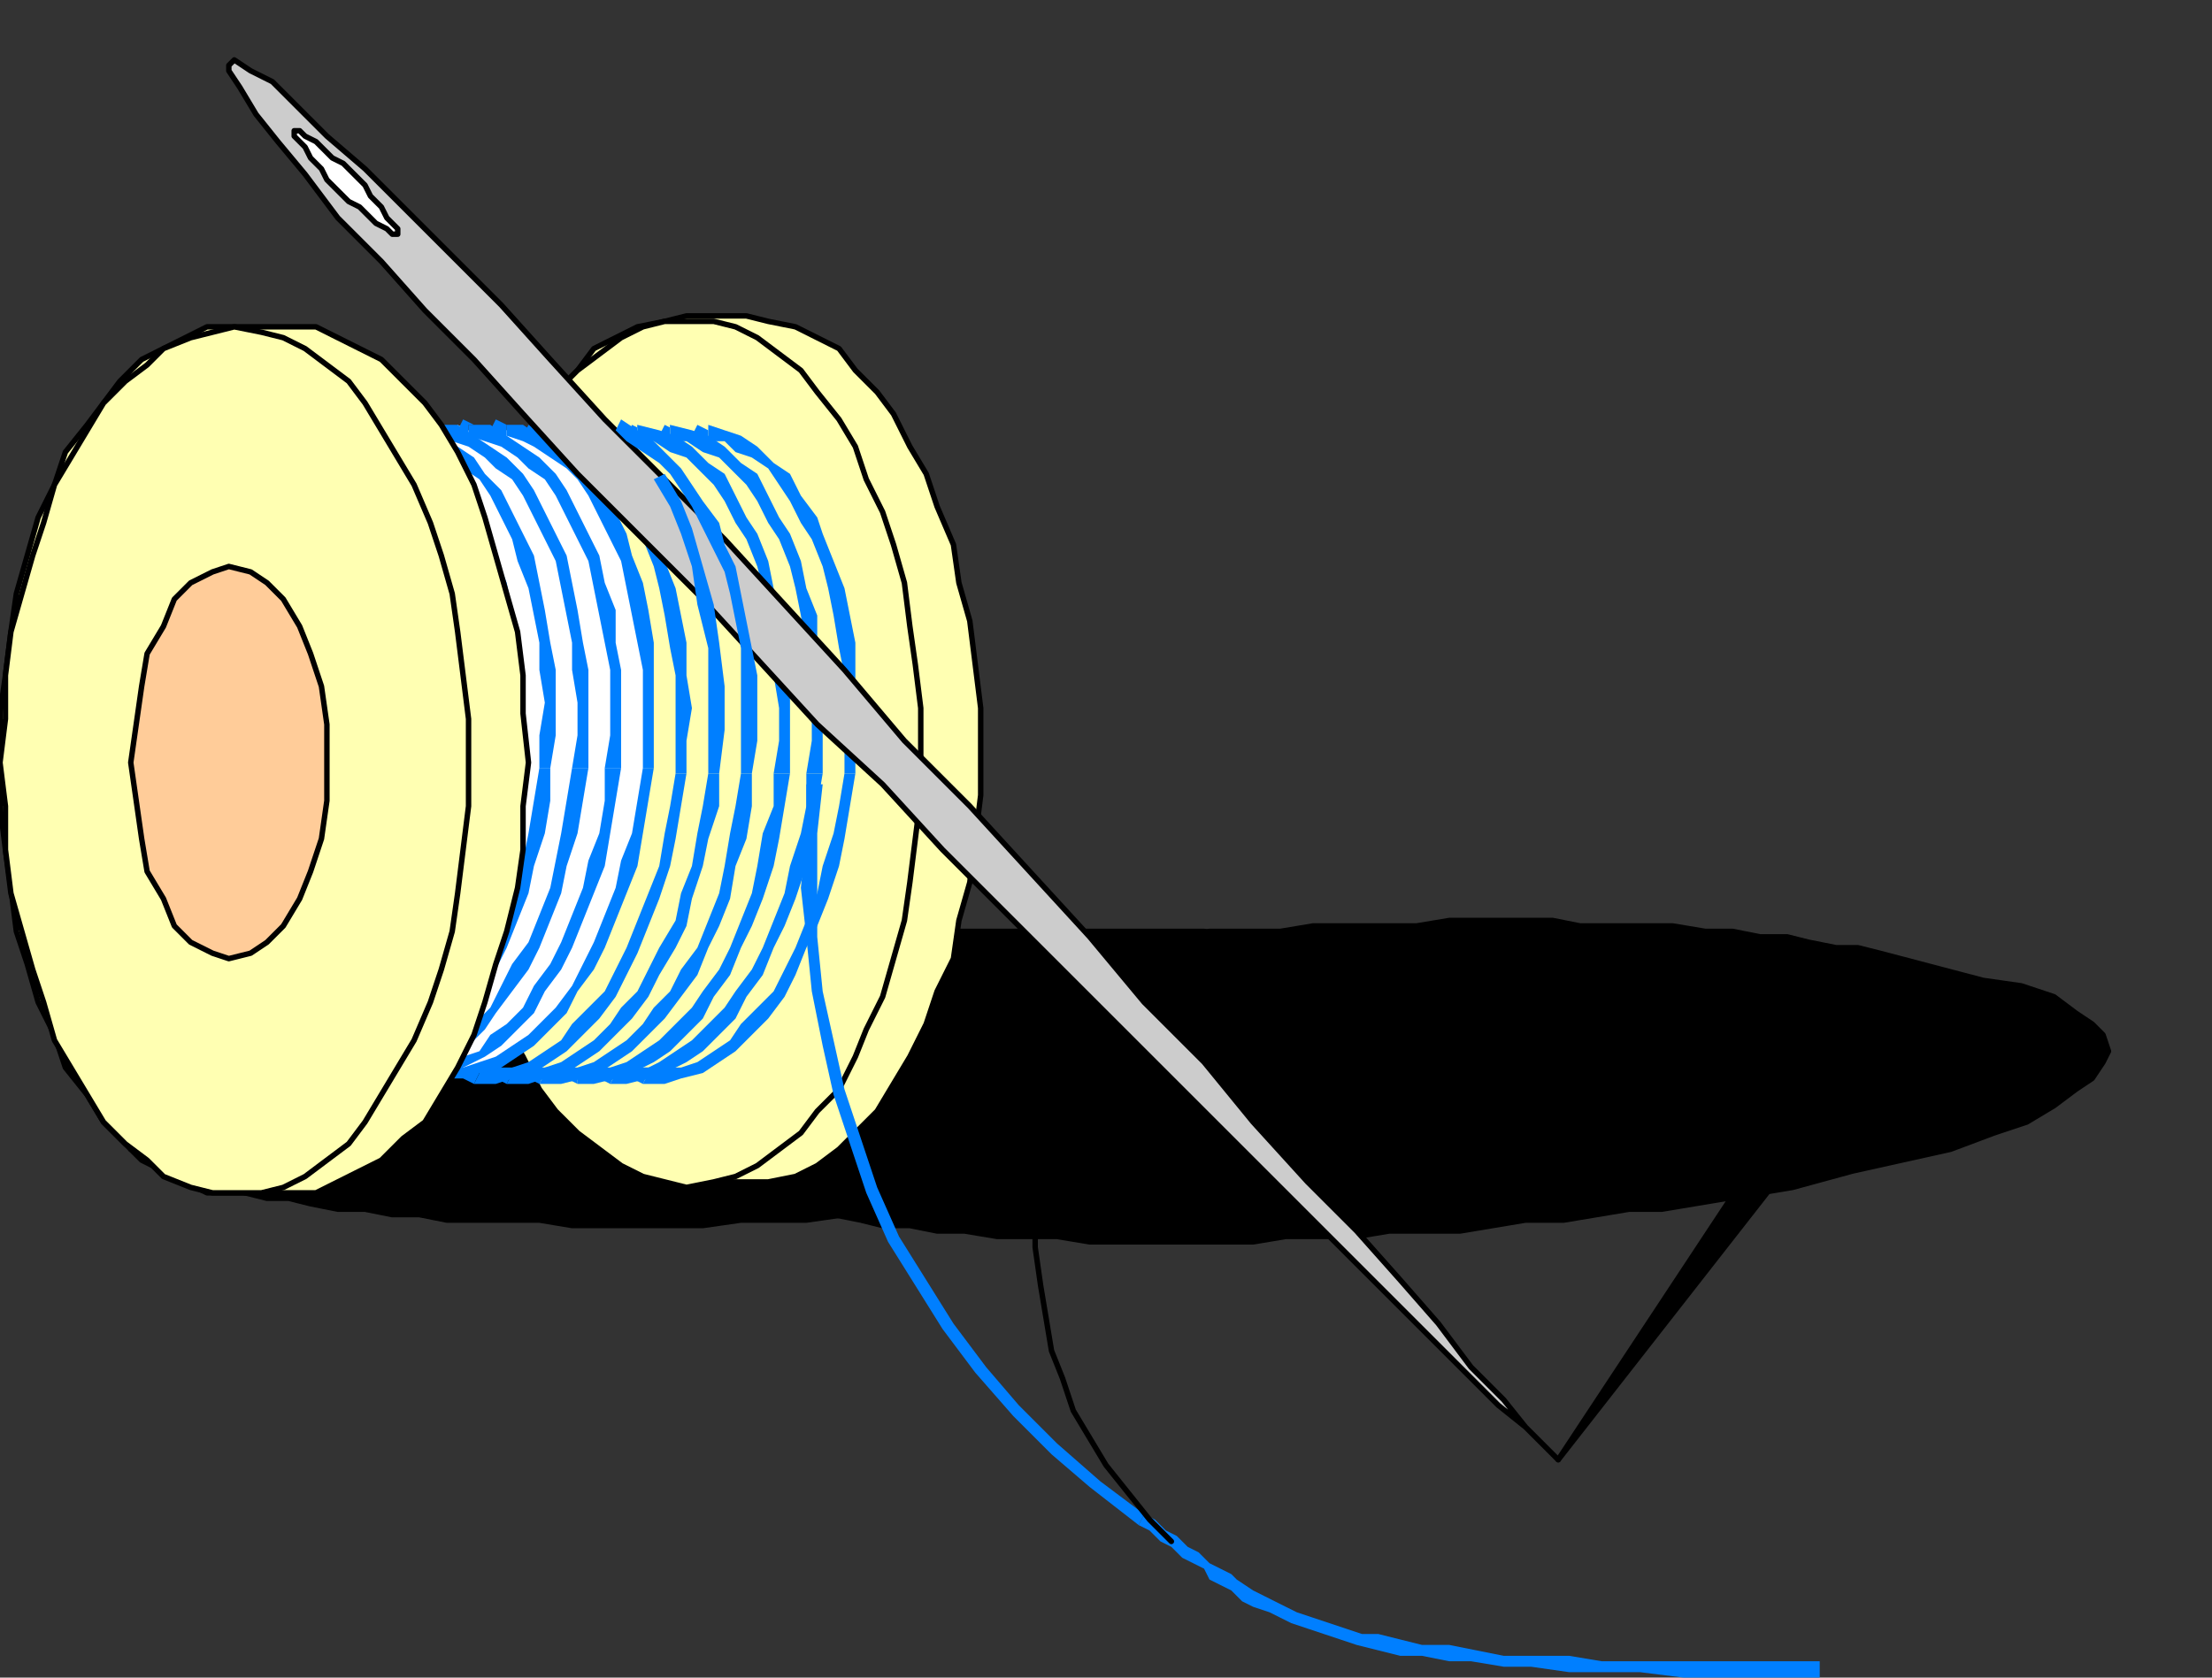 <?xml version="1.0" encoding="UTF-8" standalone="no"?>
<svg
   xmlns:dc="http://purl.org/dc/elements/1.1/"
   xmlns:cc="http://creativecommons.org/ns#"
   xmlns:rdf="http://www.w3.org/1999/02/22-rdf-syntax-ns#"
   xmlns:svg="http://www.w3.org/2000/svg"
   xmlns="http://www.w3.org/2000/svg"
   xmlns:sodipodi="http://sodipodi.sourceforge.net/DTD/sodipodi-0.dtd"
   xmlns:inkscape="http://www.inkscape.org/namespaces/inkscape"
   version="1.0"
   width="107.421mm"
   height="81.492mm"
   id="svg145"
   sodipodi:docname="SEW004.WMF">
  <rect width="100%" height="100%" fill="#333333" stroke="none"/>
  <sodipodi:namedview
     pagecolor="#ffffff"
     bordercolor="#666666"
     borderopacity="1"
     objecttolerance="10"
     gridtolerance="10"
     guidetolerance="10"
     inkscape:pageopacity="0"
     inkscape:pageshadow="2"
     inkscape:window-width="640"
     inkscape:window-height="480"
     id="namedview147" />
  <defs
     id="defs3">
    <pattern
       id="WMFhbasepattern"
       patternUnits="userSpaceOnUse"
       width="6"
       height="6"
       x="0"
       y="0" />
  </defs>
  <path
     style="fill:#000000;fill-rule:evenodd;fill-opacity:1;stroke:none;"
     d="  M 126,217   L 119,216   L 113,214   L 109,211   L 106,209   L 104,207   L 103,204   L 104,202   L 106,199   L 109,197   L 113,194   L 118,192   L 124,189   L 132,187   L 141,184   L 150,182   L 161,180   L 167,178   L 173,177   L 179,177   L 185,176   L 191,175   L 197,174   L 203,173   L 210,173   L 216,172   L 222,171   L 229,171   L 235,171   L 241,170   L 248,170   L 254,170   L 260,170   L 266,169   L 273,169   L 279,169   L 285,169   L 290,170   L 296,170   L 302,170   L 307,170   L 313,171   L 318,171   L 323,172   L 328,172   L 332,173   L 337,174   L 341,174   L 345,175   L 364,180   L 371,181   L 377,183   L 381,186   L 384,188   L 386,190   L 387,193   L 386,195   L 384,198   L 381,200   L 377,203   L 372,206   L 366,208   L 358,211   L 349,213   L 340,215   L 329,218   L 323,219   L 317,220   L 311,221   L 305,222   L 299,222   L 293,223   L 287,224   L 280,224   L 274,225   L 268,226   L 261,226   L 255,226   L 249,227   L 242,227   L 236,227   L 230,228   L 224,228   L 218,228   L 211,228   L 206,228   L 200,228   L 194,227   L 188,227   L 183,227   L 177,226   L 172,226   L 167,225   L 162,225   L 158,224   L 153,223   L 149,223   L 145,222   L 126,217  z "
     id="path5" />
  <path
     style="fill:none;stroke:#000000;stroke-width:1px;stroke-linecap:round;stroke-linejoin:round;stroke-miterlimit:4;stroke-dasharray:none;stroke-opacity:1;"
     d="  M 126,217   L 126,217   L 119,216   L 113,214   L 109,211   L 106,209   L 104,207   L 103,204   L 104,202   L 106,199   L 109,197   L 113,194   L 118,192   L 124,189   L 132,187   L 141,184   L 150,182   L 161,180   L 161,180   L 167,178   L 173,177   L 179,177   L 185,176   L 191,175   L 197,174   L 203,173   L 210,173   L 216,172   L 222,171   L 229,171   L 235,171   L 241,170   L 248,170   L 254,170   L 260,170   L 266,169   L 273,169   L 279,169   L 285,169   L 290,170   L 296,170   L 302,170   L 307,170   L 313,171   L 318,171   L 323,172   L 328,172   L 332,173   L 337,174   L 341,174   L 345,175   L 364,180   L 364,180   L 371,181   L 377,183   L 381,186   L 384,188   L 386,190   L 387,193   L 386,195   L 384,198   L 381,200   L 377,203   L 372,206   L 366,208   L 358,211   L 349,213   L 340,215   L 329,218   L 329,218   L 323,219   L 317,220   L 311,221   L 305,222   L 299,222   L 293,223   L 287,224   L 280,224   L 274,225   L 268,226   L 261,226   L 255,226   L 249,227   L 242,227   L 236,227   L 230,228   L 224,228   L 218,228   L 211,228   L 206,228   L 200,228   L 194,227   L 188,227   L 183,227   L 177,226   L 172,226   L 167,225   L 162,225   L 158,224   L 153,223   L 149,223   L 145,222   L 126,217  "
     id="path7" />
  <path
     style="fill:#000000;fill-rule:evenodd;fill-opacity:1;stroke:none;"
     d="  M 45,219   L 38,217   L 32,215   L 28,213   L 24,211   L 23,208   L 22,206   L 22,203   L 24,201   L 27,198   L 31,195   L 37,193   L 43,190   L 51,188   L 59,185   L 69,183   L 80,181   L 86,180   L 91,179   L 97,178   L 103,177   L 110,176   L 116,175   L 122,175   L 128,174   L 135,173   L 141,173   L 147,172   L 154,172   L 160,172   L 166,171   L 173,171   L 179,171   L 185,171   L 191,171   L 197,171   L 203,171   L 209,171   L 215,171   L 221,171   L 226,172   L 231,172   L 236,173   L 242,173   L 246,174   L 251,174   L 255,175   L 260,176   L 263,177   L 271,178   L 276,180   L 281,183   L 284,185   L 286,187   L 286,190   L 286,192   L 284,195   L 281,197   L 277,200   L 272,203   L 265,205   L 258,208   L 249,210   L 239,212   L 228,215   L 223,216   L 217,217   L 211,218   L 205,219   L 199,219   L 193,220   L 186,221   L 180,221   L 174,222   L 167,223   L 161,223   L 155,223   L 148,224   L 142,224   L 136,224   L 129,225   L 123,225   L 117,225   L 111,225   L 105,225   L 99,224   L 94,224   L 88,224   L 82,224   L 77,223   L 72,223   L 67,222   L 62,222   L 57,221   L 53,220   L 49,220   L 45,219  z "
     id="path9" />
  <path
     style="fill:none;stroke:#000000;stroke-width:1px;stroke-linecap:round;stroke-linejoin:round;stroke-miterlimit:4;stroke-dasharray:none;stroke-opacity:1;"
     d="  M 45,219   L 45,219   L 38,217   L 32,215   L 28,213   L 24,211   L 23,208   L 22,206   L 22,203   L 24,201   L 27,198   L 31,195   L 37,193   L 43,190   L 51,188   L 59,185   L 69,183   L 80,181   L 80,181   L 86,180   L 91,179   L 97,178   L 103,177   L 110,176   L 116,175   L 122,175   L 128,174   L 135,173   L 141,173   L 147,172   L 154,172   L 160,172   L 166,171   L 173,171   L 179,171   L 185,171   L 191,171   L 197,171   L 203,171   L 209,171   L 215,171   L 221,171   L 226,172   L 231,172   L 236,173   L 242,173   L 246,174   L 251,174   L 255,175   L 260,176   L 263,177   L 263,177   L 271,178   L 276,180   L 281,183   L 284,185   L 286,187   L 286,190   L 286,192   L 284,195   L 281,197   L 277,200   L 272,203   L 265,205   L 258,208   L 249,210   L 239,212   L 228,215   L 228,215   L 223,216   L 217,217   L 211,218   L 205,219   L 199,219   L 193,220   L 186,221   L 180,221   L 174,222   L 167,223   L 161,223   L 155,223   L 148,224   L 142,224   L 136,224   L 129,225   L 123,225   L 117,225   L 111,225   L 105,225   L 99,224   L 94,224   L 88,224   L 82,224   L 77,223   L 72,223   L 67,222   L 62,222   L 57,221   L 53,220   L 49,220   L 45,219  "
     id="path11" />
  <path
     style="fill:#ffffb2;fill-rule:evenodd;fill-opacity:1;stroke:none;"
     d="  M 126,217   L 122,217   L 117,216   L 113,214   L 109,211   L 106,208   L 102,204   L 99,199   L 96,194   L 93,188   L 90,182   L 88,176   L 86,169   L 85,162   L 84,154   L 83,146   L 83,138   L 83,130   L 84,122   L 85,114   L 86,107   L 88,100   L 90,93   L 93,87   L 96,82   L 99,76   L 102,72   L 106,68   L 109,64   L 113,62   L 117,60   L 122,59   L 126,58   L 137,58   L 141,59   L 146,60   L 150,62   L 154,64   L 157,68   L 161,72   L 164,76   L 167,82   L 170,87   L 172,93   L 175,100   L 176,107   L 178,114   L 179,122   L 180,130   L 180,138   L 180,146   L 179,154   L 178,162   L 176,169   L 175,176   L 172,182   L 170,188   L 167,194   L 164,199   L 161,204   L 157,208   L 154,211   L 150,214   L 146,216   L 141,217   L 137,217   L 126,217  z "
     id="path13" />
  <path
     style="fill:none;stroke:#000000;stroke-width:1px;stroke-linecap:round;stroke-linejoin:round;stroke-miterlimit:4;stroke-dasharray:none;stroke-opacity:1;"
     d="  M 126,217   L 126,217   L 122,217   L 117,216   L 113,214   L 109,211   L 106,208   L 102,204   L 99,199   L 96,194   L 93,188   L 90,182   L 88,176   L 86,169   L 85,162   L 84,154   L 83,146   L 83,138   L 83,138   L 83,130   L 84,122   L 85,114   L 86,107   L 88,100   L 90,93   L 93,87   L 96,82   L 99,76   L 102,72   L 106,68   L 109,64   L 113,62   L 117,60   L 122,59   L 126,58   L 137,58   L 137,58   L 141,59   L 146,60   L 150,62   L 154,64   L 157,68   L 161,72   L 164,76   L 167,82   L 170,87   L 172,93   L 175,100   L 176,107   L 178,114   L 179,122   L 180,130   L 180,138   L 180,138   L 180,146   L 179,154   L 178,162   L 176,169   L 175,176   L 172,182   L 170,188   L 167,194   L 164,199   L 161,204   L 157,208   L 154,211   L 150,214   L 146,216   L 141,217   L 137,217   L 126,217  "
     id="path15" />
  <path
     style="fill:#ffffb2;fill-rule:evenodd;fill-opacity:1;stroke:none;"
     d="  M 126,218   L 122,217   L 118,216   L 114,214   L 110,211   L 106,208   L 102,204   L 99,200   L 96,194   L 93,189   L 91,183   L 89,176   L 87,169   L 85,162   L 84,154   L 84,146   L 84,138   L 84,130   L 84,122   L 85,115   L 87,107   L 89,100   L 91,94   L 93,88   L 96,82   L 99,77   L 102,72   L 106,68   L 110,65   L 114,62   L 118,60   L 122,59   L 126,59   L 131,59   L 135,60   L 139,62   L 143,65   L 147,68   L 150,72   L 154,77   L 157,82   L 159,88   L 162,94   L 164,100   L 166,107   L 167,115   L 168,122   L 169,130   L 169,138   L 169,146   L 168,154   L 167,162   L 166,169   L 164,176   L 162,183   L 159,189   L 157,194   L 154,200   L 150,204   L 147,208   L 143,211   L 139,214   L 135,216   L 131,217   L 126,218  z "
     id="path17" />
  <path
     style="fill:none;stroke:#000000;stroke-width:1px;stroke-linecap:round;stroke-linejoin:round;stroke-miterlimit:4;stroke-dasharray:none;stroke-opacity:1;"
     d="  M 126,218   L 126,218   L 122,217   L 118,216   L 114,214   L 110,211   L 106,208   L 102,204   L 99,200   L 96,194   L 93,189   L 91,183   L 89,176   L 87,169   L 85,162   L 84,154   L 84,146   L 84,138   L 84,138   L 84,130   L 84,122   L 85,115   L 87,107   L 89,100   L 91,94   L 93,88   L 96,82   L 99,77   L 102,72   L 106,68   L 110,65   L 114,62   L 118,60   L 122,59   L 126,59   L 126,59   L 131,59   L 135,60   L 139,62   L 143,65   L 147,68   L 150,72   L 154,77   L 157,82   L 159,88   L 162,94   L 164,100   L 166,107   L 167,115   L 168,122   L 169,130   L 169,138   L 169,138   L 169,146   L 168,154   L 167,162   L 166,169   L 164,176   L 162,183   L 159,189   L 157,194   L 154,200   L 150,204   L 147,208   L 143,211   L 139,214   L 135,216   L 131,217   L 126,218  "
     id="path19" />
  <path
     style="fill:#007fff;fill-rule:nonzero;fill-opacity:1;stroke:none;"
     d="  M 130,78   L 130,79   L 128,78   L 127,80   L 129,81   L 130,81   L 129,81   L 129,81   L 130,81  z "
     id="path21" />
  <path
     style="fill:#007fff;fill-rule:nonzero;fill-opacity:1;stroke:none;"
     d="  M 157,142   L 157,142   L 157,136   L 157,130   L 157,124   L 157,118   L 156,113   L 155,108   L 153,103   L 151,98   L 150,95   L 147,91   L 145,87   L 142,85   L 139,82   L 136,80   L 133,79   L 130,78   L 130,81   L 133,81   L 135,83   L 138,84   L 141,86   L 143,89   L 145,92   L 147,96   L 149,99   L 151,104   L 152,108   L 153,113   L 154,119   L 155,124   L 155,130   L 155,136   L 155,142   L 155,142  z "
     id="path23" />
  <path
     style="fill:#007fff;fill-rule:nonzero;fill-opacity:1;stroke:none;"
     d="  M 118,199   L 118,199   L 122,199   L 125,198   L 129,197   L 132,195   L 135,193   L 138,190   L 141,187   L 144,183   L 146,179   L 148,174   L 150,170   L 152,165   L 154,159   L 155,154   L 156,148   L 157,142   L 155,142   L 154,148   L 153,153   L 151,159   L 150,164   L 148,169   L 146,174   L 144,178   L 142,182   L 139,185   L 136,188   L 134,191   L 131,193   L 128,195   L 125,196   L 122,196   L 118,196   L 119,197   L 118,199   L 118,199   L 118,199  z "
     id="path25" />
  <path
     style="fill:#007fff;fill-rule:nonzero;fill-opacity:1;stroke:none;"
     d="  M 116,197   L 116,198   L 118,199   L 119,197   L 117,196   L 116,197  z "
     id="path27" />
  <path
     style="fill:#007fff;fill-rule:nonzero;fill-opacity:1;stroke:none;"
     d="  M 123,78   L 124,79   L 122,78   L 121,80   L 123,81   L 123,81   L 123,81   L 123,81   L 123,81  z "
     id="path29" />
  <path
     style="fill:#007fff;fill-rule:nonzero;fill-opacity:1;stroke:none;"
     d="  M 151,142   L 151,142   L 151,136   L 151,130   L 151,124   L 150,118   L 150,113   L 148,108   L 147,103   L 145,98   L 143,95   L 141,91   L 139,87   L 136,85   L 133,82   L 130,80   L 127,79   L 123,78   L 123,81   L 126,81   L 129,83   L 132,84   L 134,86   L 137,89   L 139,92   L 141,96   L 143,99   L 145,104   L 146,108   L 147,113   L 148,119   L 149,124   L 149,130   L 149,136   L 148,142   L 148,142  z "
     id="path31" />
  <path
     style="fill:#007fff;fill-rule:nonzero;fill-opacity:1;stroke:none;"
     d="  M 112,199   L 112,199   L 115,199   L 119,198   L 122,197   L 126,195   L 129,193   L 132,190   L 135,187   L 137,183   L 140,179   L 142,174   L 144,170   L 146,165   L 148,159   L 149,154   L 150,148   L 151,142   L 148,142   L 148,148   L 147,153   L 145,159   L 144,164   L 142,169   L 140,174   L 138,178   L 135,182   L 133,185   L 130,188   L 127,191   L 124,193   L 121,195   L 119,196   L 115,196   L 112,196   L 113,197   L 112,199   L 112,199   L 112,199  z "
     id="path33" />
  <path
     style="fill:#007fff;fill-rule:nonzero;fill-opacity:1;stroke:none;"
     d="  M 110,197   L 110,198   L 112,199   L 113,197   L 111,196   L 110,197  z "
     id="path35" />
  <path
     style="fill:#007fff;fill-rule:nonzero;fill-opacity:1;stroke:none;"
     d="  M 117,78   L 118,79   L 116,78   L 115,80   L 117,81   L 117,81   L 117,81   L 117,81   L 117,81  z "
     id="path37" />
  <path
     style="fill:#007fff;fill-rule:nonzero;fill-opacity:1;stroke:none;"
     d="  M 145,142   L 145,142   L 145,136   L 145,130   L 145,124   L 144,118   L 143,113   L 142,108   L 141,103   L 139,98   L 137,95   L 135,91   L 133,87   L 130,85   L 127,82   L 124,80   L 121,79   L 117,78   L 117,81   L 120,81   L 123,83   L 126,84   L 128,86   L 131,89   L 133,92   L 135,96   L 137,99   L 139,104   L 140,108   L 141,113   L 142,119   L 142,124   L 143,130   L 143,136   L 142,142   L 142,142  z "
     id="path39" />
  <path
     style="fill:#007fff;fill-rule:nonzero;fill-opacity:1;stroke:none;"
     d="  M 106,199   L 106,199   L 109,199   L 113,198   L 116,197   L 120,195   L 123,193   L 126,190   L 129,187   L 131,183   L 134,179   L 136,174   L 138,170   L 140,165   L 142,159   L 143,154   L 144,148   L 145,142   L 142,142   L 142,148   L 140,153   L 139,159   L 138,164   L 136,169   L 134,174   L 132,178   L 129,182   L 127,185   L 124,188   L 121,191   L 118,193   L 115,195   L 112,196   L 109,196   L 106,196   L 106,197   L 106,199   L 106,199   L 106,199  z "
     id="path41" />
  <path
     style="fill:#007fff;fill-rule:nonzero;fill-opacity:1;stroke:none;"
     d="  M 104,197   L 104,198   L 106,199   L 106,197   L 104,196   L 104,197  z "
     id="path43" />
  <path
     style="fill:#007fff;fill-rule:nonzero;fill-opacity:1;stroke:none;"
     d="  M 99,78   L 99,79   L 97,78   L 96,80   L 98,81   L 99,81   L 98,81   L 98,81   L 99,81  z "
     id="path45" />
  <path
     style="fill:#007fff;fill-rule:nonzero;fill-opacity:1;stroke:none;"
     d="  M 126,142   L 126,142   L 126,136   L 127,130   L 126,124   L 126,118   L 125,113   L 124,108   L 122,103   L 121,98   L 119,95   L 116,91   L 114,87   L 111,85   L 109,82   L 105,80   L 102,79   L 99,78   L 99,81   L 102,81   L 104,83   L 107,84   L 110,86   L 112,89   L 115,92   L 117,96   L 118,99   L 120,104   L 121,108   L 122,113   L 123,119   L 124,124   L 124,130   L 124,136   L 124,142   L 124,142  z "
     id="path47" />
  <path
     style="fill:#007fff;fill-rule:nonzero;fill-opacity:1;stroke:none;"
     d="  M 87,199   L 88,199   L 91,199   L 94,198   L 98,197   L 101,195   L 104,193   L 107,190   L 110,187   L 113,183   L 115,179   L 117,175   L 119,170   L 121,165   L 123,159   L 124,154   L 125,148   L 126,142   L 124,142   L 123,148   L 122,153   L 121,159   L 119,164   L 117,169   L 115,174   L 113,178   L 111,182   L 108,185   L 105,188   L 103,191   L 100,193   L 97,195   L 94,196   L 91,196   L 88,196   L 88,197   L 87,199   L 87,199   L 88,199  z "
     id="path49" />
  <path
     style="fill:#007fff;fill-rule:nonzero;fill-opacity:1;stroke:none;"
     d="  M 86,197   L 85,198   L 87,199   L 88,197   L 86,196   L 86,197  z "
     id="path51" />
  <path
     style="fill:#ffffff;fill-rule:evenodd;fill-opacity:1;stroke:none;"
     d="  M 91,78   L 93,79   L 96,80   L 99,81   L 102,83   L 104,85   L 107,88   L 109,91   L 112,94   L 113,98   L 115,103   L 116,107   L 118,113   L 118,118   L 119,123   L 119,129   L 119,135   L 119,141   L 118,147   L 117,153   L 116,158   L 114,164   L 112,169   L 110,173   L 108,178   L 106,182   L 103,185   L 100,188   L 97,191   L 94,193   L 91,195   L 88,196   L 85,197   L 81,197   L 79,196   L 91,78  z "
     id="path53" />
  <path
     style="fill:#007fff;fill-rule:nonzero;fill-opacity:1;stroke:none;"
     d="  M 93,78   L 93,78   L 91,77   L 90,79   L 92,80   L 93,80   L 92,80   L 92,80   L 93,80  z "
     id="path55" />
  <path
     style="fill:#007fff;fill-rule:nonzero;fill-opacity:1;stroke:none;"
     d="  M 120,141   L 120,141   L 120,135   L 120,129   L 120,123   L 120,118   L 119,112   L 118,107   L 116,102   L 115,98   L 113,94   L 110,90   L 108,87   L 105,84   L 103,82   L 99,80   L 96,78   L 93,78   L 93,80   L 96,81   L 98,82   L 101,84   L 104,86   L 106,88   L 108,91   L 110,95   L 112,99   L 114,103   L 115,108   L 116,113   L 117,118   L 118,123   L 118,129   L 118,135   L 118,141   L 118,141  z "
     id="path57" />
  <path
     style="fill:#007fff;fill-rule:nonzero;fill-opacity:1;stroke:none;"
     d="  M 81,198   L 81,198   L 85,198   L 88,197   L 92,196   L 95,194   L 98,192   L 101,189   L 104,186   L 106,182   L 109,178   L 111,174   L 113,169   L 115,164   L 117,159   L 118,153   L 119,147   L 120,141   L 118,141   L 117,147   L 116,153   L 114,158   L 113,163   L 111,168   L 109,173   L 107,177   L 105,181   L 102,185   L 99,188   L 97,190   L 94,192   L 91,194   L 88,195   L 85,196   L 81,196   L 82,196   L 81,198   L 81,198   L 81,198  z "
     id="path59" />
  <path
     style="fill:#007fff;fill-rule:nonzero;fill-opacity:1;stroke:none;"
     d="  M 79,196   L 79,197   L 81,198   L 82,196   L 80,195   L 79,196  z "
     id="path61" />
  <path
     style="fill:#ffffff;fill-rule:evenodd;fill-opacity:1;stroke:none;"
     d="  M 84,78   L 86,79   L 90,80   L 93,81   L 96,83   L 98,85   L 101,88   L 103,91   L 105,94   L 107,98   L 109,103   L 110,107   L 111,113   L 112,118   L 113,123   L 113,129   L 113,135   L 113,141   L 112,147   L 111,153   L 109,158   L 108,164   L 106,169   L 104,173   L 102,178   L 99,182   L 97,185   L 94,188   L 91,191   L 88,194   L 85,195   L 82,196   L 79,197   L 75,197   L 73,196   L 84,78  z "
     id="path63" />
  <path
     style="fill:#007fff;fill-rule:nonzero;fill-opacity:1;stroke:none;"
     d="  M 86,78   L 87,78   L 85,77   L 84,79   L 86,80   L 86,80   L 86,80   L 86,80   L 86,80  z "
     id="path65" />
  <path
     style="fill:#007fff;fill-rule:nonzero;fill-opacity:1;stroke:none;"
     d="  M 114,141   L 114,141   L 114,135   L 114,129   L 114,123   L 113,118   L 113,112   L 111,107   L 110,102   L 108,98   L 106,94   L 104,90   L 102,87   L 99,84   L 96,82   L 93,80   L 90,78   L 86,78   L 86,80   L 89,81   L 92,82   L 95,84   L 97,86   L 100,88   L 102,91   L 104,95   L 106,99   L 108,103   L 109,108   L 110,113   L 111,118   L 112,123   L 112,129   L 112,135   L 111,141   L 111,141  z "
     id="path67" />
  <path
     style="fill:#007fff;fill-rule:nonzero;fill-opacity:1;stroke:none;"
     d="  M 75,198   L 75,198   L 79,198   L 82,198   L 85,196   L 89,194   L 92,192   L 95,189   L 98,186   L 100,182   L 103,178   L 105,174   L 107,169   L 109,164   L 111,159   L 112,153   L 113,147   L 114,141   L 111,141   L 111,147   L 110,153   L 108,158   L 107,163   L 105,168   L 103,173   L 101,177   L 98,181   L 96,185   L 93,188   L 90,190   L 88,193   L 85,194   L 82,195   L 79,196   L 75,196   L 76,196   L 75,198   L 75,198   L 75,198  z "
     id="path69" />
  <path
     style="fill:#007fff;fill-rule:nonzero;fill-opacity:1;stroke:none;"
     d="  M 73,196   L 73,197   L 75,198   L 76,196   L 74,195   L 73,196  z "
     id="path71" />
  <path
     style="fill:#ffffff;fill-rule:evenodd;fill-opacity:1;stroke:none;"
     d="  M 78,78   L 80,79   L 83,80   L 86,81   L 89,83   L 92,85   L 95,88   L 97,91   L 99,94   L 101,98   L 103,103   L 104,107   L 105,113   L 106,118   L 107,123   L 107,129   L 107,135   L 106,141   L 106,147   L 105,153   L 103,158   L 102,164   L 100,169   L 98,173   L 96,178   L 93,182   L 91,185   L 88,188   L 85,191   L 82,194   L 79,195   L 76,196   L 72,197   L 69,197   L 67,196   L 78,78  z "
     id="path73" />
  <path
     style="fill:#007fff;fill-rule:nonzero;fill-opacity:1;stroke:none;"
     d="  M 80,78   L 81,78   L 79,77   L 78,79   L 80,80   L 80,80   L 80,80   L 80,80   L 80,80  z "
     id="path75" />
  <path
     style="fill:#007fff;fill-rule:nonzero;fill-opacity:1;stroke:none;"
     d="  M 108,141   L 108,141   L 108,135   L 108,129   L 108,123   L 107,118   L 106,112   L 105,107   L 104,102   L 102,98   L 100,94   L 98,90   L 96,87   L 93,84   L 90,82   L 87,80   L 84,78   L 80,78   L 80,80   L 83,81   L 86,82   L 89,84   L 91,86   L 94,88   L 96,91   L 98,95   L 100,99   L 102,103   L 103,108   L 104,113   L 105,118   L 105,123   L 106,129   L 106,135   L 105,141   L 105,141  z "
     id="path77" />
  <path
     style="fill:#007fff;fill-rule:nonzero;fill-opacity:1;stroke:none;"
     d="  M 69,198   L 69,198   L 72,198   L 76,198   L 79,196   L 82,194   L 86,192   L 89,189   L 91,186   L 94,182   L 97,178   L 99,174   L 101,169   L 103,164   L 104,159   L 106,153   L 107,147   L 108,141   L 105,141   L 104,147   L 103,153   L 102,158   L 101,163   L 99,168   L 97,173   L 94,177   L 92,181   L 90,185   L 87,188   L 84,190   L 81,193   L 78,194   L 75,195   L 72,196   L 69,196   L 70,196   L 69,198   L 69,198   L 69,198  z "
     id="path79" />
  <path
     style="fill:#007fff;fill-rule:nonzero;fill-opacity:1;stroke:none;"
     d="  M 67,196   L 67,197   L 69,198   L 70,196   L 68,195   L 67,196  z "
     id="path81" />
  <path
     style="fill:#ffffff;fill-rule:evenodd;fill-opacity:1;stroke:none;"
     d="  M 72,78   L 74,79   L 77,80   L 80,81   L 83,83   L 86,85   L 88,88   L 91,91   L 93,94   L 95,98   L 97,103   L 98,107   L 99,113   L 100,118   L 100,123   L 101,129   L 101,135   L 100,141   L 100,147   L 98,153   L 97,158   L 96,164   L 94,169   L 92,173   L 89,178   L 87,182   L 84,185   L 82,188   L 79,191   L 76,194   L 73,195   L 69,196   L 66,197   L 63,197   L 61,196   L 72,78  z "
     id="path83" />
  <path
     style="fill:#007fff;fill-rule:nonzero;fill-opacity:1;stroke:none;"
     d="  M 74,78   L 74,78   L 73,77   L 72,79   L 73,80   L 74,80   L 73,80   L 74,80   L 74,80  z "
     id="path85" />
  <path
     style="fill:#007fff;fill-rule:nonzero;fill-opacity:1;stroke:none;"
     d="  M 101,141   L 101,141   L 102,135   L 102,129   L 102,123   L 101,118   L 100,112   L 99,107   L 98,102   L 96,98   L 94,94   L 92,90   L 89,87   L 87,84   L 84,82   L 81,80   L 77,78   L 74,78   L 74,80   L 77,81   L 80,82   L 82,84   L 85,86   L 88,88   L 90,91   L 92,95   L 94,99   L 95,103   L 97,108   L 98,113   L 99,118   L 99,123   L 100,129   L 99,135   L 99,141   L 99,141  z "
     id="path87" />
  <path
     style="fill:#007fff;fill-rule:nonzero;fill-opacity:1;stroke:none;"
     d="  M 63,198   L 63,198   L 66,198   L 70,198   L 73,196   L 76,194   L 79,192   L 82,189   L 85,186   L 88,182   L 91,178   L 93,174   L 95,169   L 97,164   L 98,159   L 100,153   L 101,147   L 101,141   L 99,141   L 98,147   L 97,153   L 96,158   L 94,163   L 93,168   L 91,173   L 88,177   L 86,181   L 83,185   L 81,188   L 78,190   L 75,193   L 72,194   L 69,195   L 66,196   L 63,196   L 63,196   L 63,198   L 63,198   L 63,198  z "
     id="path89" />
  <path
     style="fill:#007fff;fill-rule:nonzero;fill-opacity:1;stroke:none;"
     d="  M 61,196   L 60,197   L 63,198   L 63,196   L 61,195   L 61,196  z "
     id="path91" />
  <path
     style="fill:#ffffff;fill-rule:evenodd;fill-opacity:1;stroke:none;"
     d="  M 66,78   L 68,79   L 71,80   L 74,81   L 77,83   L 80,85   L 82,88   L 85,91   L 87,94   L 89,98   L 90,103   L 92,107   L 93,113   L 94,118   L 94,123   L 94,129   L 94,135   L 94,141   L 93,147   L 92,153   L 91,158   L 89,164   L 88,169   L 85,173   L 83,178   L 81,182   L 78,185   L 75,188   L 73,191   L 70,194   L 66,195   L 63,196   L 60,197   L 57,197   L 55,196   L 66,78  z "
     id="path93" />
  <path
     style="fill:#007fff;fill-rule:nonzero;fill-opacity:1;stroke:none;"
     d="  M 68,78   L 68,78   L 66,77   L 65,79   L 67,80   L 68,80   L 67,80   L 68,80   L 68,80  z "
     id="path95" />
  <path
     style="fill:#007fff;fill-rule:nonzero;fill-opacity:1;stroke:none;"
     d="  M 95,141   L 95,141   L 96,135   L 96,129   L 95,123   L 95,118   L 94,112   L 93,107   L 91,102   L 90,98   L 88,94   L 86,90   L 83,87   L 81,84   L 78,82   L 75,80   L 71,78   L 68,78   L 68,80   L 71,81   L 74,82   L 76,84   L 79,86   L 81,88   L 84,91   L 86,95   L 88,99   L 89,103   L 91,108   L 92,113   L 92,118   L 93,123   L 93,129   L 93,135   L 93,141   L 93,141  z "
     id="path97" />
  <path
     style="fill:#007fff;fill-rule:nonzero;fill-opacity:1;stroke:none;"
     d="  M 56,198   L 57,198   L 60,198   L 63,198   L 67,196   L 70,194   L 73,192   L 76,189   L 79,186   L 82,182   L 84,178   L 87,174   L 89,169   L 90,164   L 92,159   L 93,153   L 94,147   L 95,141   L 93,141   L 92,147   L 91,153   L 90,158   L 88,163   L 86,168   L 84,173   L 82,177   L 80,181   L 77,185   L 75,188   L 72,190   L 69,193   L 66,194   L 63,195   L 60,196   L 57,196   L 57,196   L 56,198   L 56,198   L 57,198  z "
     id="path99" />
  <path
     style="fill:#007fff;fill-rule:nonzero;fill-opacity:1;stroke:none;"
     d="  M 55,196   L 54,197   L 56,198   L 57,196   L 55,195   L 55,196  z "
     id="path101" />
  <path
     style="fill:#ffffb2;fill-rule:evenodd;fill-opacity:1;stroke:none;"
     d="  M 43,219   L 38,219   L 34,217   L 30,215   L 26,213   L 22,209   L 19,206   L 16,201   L 12,196   L 10,190   L 7,184   L 5,177   L 3,171   L 2,163   L 1,156   L 0,148   L 0,140   L 0,131   L 1,124   L 2,116   L 3,109   L 5,102   L 7,95   L 10,89   L 12,83   L 16,78   L 19,74   L 22,70   L 26,66   L 30,64   L 34,62   L 38,60   L 43,60   L 54,60   L 58,60   L 62,62   L 66,64   L 70,66   L 74,70   L 78,74   L 81,78   L 84,83   L 87,89   L 89,95   L 91,102   L 93,109   L 95,116   L 96,124   L 96,131   L 97,140   L 96,148   L 96,156   L 95,163   L 93,171   L 91,177   L 89,184   L 87,190   L 84,196   L 81,201   L 78,206   L 74,209   L 70,213   L 66,215   L 62,217   L 58,219   L 54,219   L 43,219  z "
     id="path103" />
  <path
     style="fill:none;stroke:#000000;stroke-width:1px;stroke-linecap:round;stroke-linejoin:round;stroke-miterlimit:4;stroke-dasharray:none;stroke-opacity:1;"
     d="  M 43,219   L 43,219   L 38,219   L 34,217   L 30,215   L 26,213   L 22,209   L 19,206   L 16,201   L 12,196   L 10,190   L 7,184   L 5,177   L 3,171   L 2,163   L 1,156   L 0,148   L 0,140   L 0,140   L 0,131   L 1,124   L 2,116   L 3,109   L 5,102   L 7,95   L 10,89   L 12,83   L 16,78   L 19,74   L 22,70   L 26,66   L 30,64   L 34,62   L 38,60   L 43,60   L 54,60   L 54,60   L 58,60   L 62,62   L 66,64   L 70,66   L 74,70   L 78,74   L 81,78   L 84,83   L 87,89   L 89,95   L 91,102   L 93,109   L 95,116   L 96,124   L 96,131   L 97,140   L 97,140   L 96,148   L 96,156   L 95,163   L 93,171   L 91,177   L 89,184   L 87,190   L 84,196   L 81,201   L 78,206   L 74,209   L 70,213   L 66,215   L 62,217   L 58,219   L 54,219   L 43,219  "
     id="path105" />
  <path
     style="fill:#ffffb2;fill-rule:evenodd;fill-opacity:1;stroke:none;"
     d="  M 43,219   L 39,219   L 35,218   L 30,216   L 27,213   L 23,210   L 19,206   L 16,201   L 13,196   L 10,191   L 8,184   L 6,178   L 4,171   L 2,164   L 1,156   L 1,148   L 0,140   L 1,132   L 1,124   L 2,116   L 4,109   L 6,102   L 8,96   L 10,89   L 13,84   L 16,79   L 19,74   L 23,70   L 27,67   L 30,64   L 35,62   L 39,61   L 43,60   L 48,61   L 52,62   L 56,64   L 60,67   L 64,70   L 67,74   L 70,79   L 73,84   L 76,89   L 79,96   L 81,102   L 83,109   L 84,116   L 85,124   L 86,132   L 86,140   L 86,148   L 85,156   L 84,164   L 83,171   L 81,178   L 79,184   L 76,191   L 73,196   L 70,201   L 67,206   L 64,210   L 60,213   L 56,216   L 52,218   L 48,219   L 43,219  z "
     id="path107" />
  <path
     style="fill:none;stroke:#000000;stroke-width:1px;stroke-linecap:round;stroke-linejoin:round;stroke-miterlimit:4;stroke-dasharray:none;stroke-opacity:1;"
     d="  M 43,219   L 43,219   L 39,219   L 35,218   L 30,216   L 27,213   L 23,210   L 19,206   L 16,201   L 13,196   L 10,191   L 8,184   L 6,178   L 4,171   L 2,164   L 1,156   L 1,148   L 0,140   L 0,140   L 1,132   L 1,124   L 2,116   L 4,109   L 6,102   L 8,96   L 10,89   L 13,84   L 16,79   L 19,74   L 23,70   L 27,67   L 30,64   L 35,62   L 39,61   L 43,60   L 43,60   L 48,61   L 52,62   L 56,64   L 60,67   L 64,70   L 67,74   L 70,79   L 73,84   L 76,89   L 79,96   L 81,102   L 83,109   L 84,116   L 85,124   L 86,132   L 86,140   L 86,140   L 86,148   L 85,156   L 84,164   L 83,171   L 81,178   L 79,184   L 76,191   L 73,196   L 70,201   L 67,206   L 64,210   L 60,213   L 56,216   L 52,218   L 48,219   L 43,219  "
     id="path109" />
  <path
     style="fill:#ffcc99;fill-rule:evenodd;fill-opacity:1;stroke:none;"
     d="  M 42,176   L 39,175   L 35,173   L 32,170   L 30,165   L 27,160   L 26,154   L 25,147   L 24,140   L 25,133   L 26,126   L 27,120   L 30,115   L 32,110   L 35,107   L 39,105   L 42,104   L 46,105   L 49,107   L 52,110   L 55,115   L 57,120   L 59,126   L 60,133   L 60,140   L 60,147   L 59,154   L 57,160   L 55,165   L 52,170   L 49,173   L 46,175   L 42,176  z "
     id="path111" />
  <path
     style="fill:none;stroke:#000000;stroke-width:1px;stroke-linecap:round;stroke-linejoin:round;stroke-miterlimit:4;stroke-dasharray:none;stroke-opacity:1;"
     d="  M 42,176   L 42,176   L 39,175   L 35,173   L 32,170   L 30,165   L 27,160   L 26,154   L 25,147   L 24,140   L 24,140   L 25,133   L 26,126   L 27,120   L 30,115   L 32,110   L 35,107   L 39,105   L 42,104   L 42,104   L 46,105   L 49,107   L 52,110   L 55,115   L 57,120   L 59,126   L 60,133   L 60,140   L 60,140   L 60,147   L 59,154   L 57,160   L 55,165   L 52,170   L 49,173   L 46,175   L 42,176  "
     id="path113" />
  <path
     style="fill:#cccccc;fill-rule:evenodd;fill-opacity:1;stroke:none;"
     d="  M 42,12   L 42,13   L 44,16   L 47,21   L 51,26   L 56,32   L 62,40   L 70,48   L 78,57   L 87,66   L 96,76   L 106,87   L 117,98   L 128,109   L 139,121   L 150,133   L 162,144   L 173,156   L 185,168   L 196,179   L 207,190   L 218,201   L 228,211   L 238,221   L 247,230   L 255,238   L 263,246   L 269,252   L 275,258   L 280,262   L 283,265   L 285,267   L 286,268   L 285,267   L 283,265   L 280,262   L 276,257   L 270,251   L 264,243   L 257,235   L 249,226   L 240,217   L 230,206   L 221,195   L 210,184   L 200,172   L 189,160   L 178,148   L 166,136   L 155,123   L 144,111   L 133,99   L 122,88   L 111,77   L 101,66   L 92,56   L 83,47   L 74,38   L 67,31   L 60,25   L 54,19   L 50,15   L 46,13   L 43,11   L 42,12  z "
     id="path115" />
  <path
     style="fill:none;stroke:#000000;stroke-width:1px;stroke-linecap:round;stroke-linejoin:round;stroke-miterlimit:4;stroke-dasharray:none;stroke-opacity:1;"
     d="  M 42,12   L 42,12   L 42,13   L 44,16   L 47,21   L 51,26   L 56,32   L 62,40   L 70,48   L 78,57   L 87,66   L 96,76   L 106,87   L 117,98   L 128,109   L 139,121   L 150,133   L 162,144   L 173,156   L 185,168   L 196,179   L 207,190   L 218,201   L 228,211   L 238,221   L 247,230   L 255,238   L 263,246   L 269,252   L 275,258   L 280,262   L 283,265   L 285,267   L 286,268   L 286,268   L 285,267   L 283,265   L 280,262   L 276,257   L 270,251   L 264,243   L 257,235   L 249,226   L 240,217   L 230,206   L 221,195   L 210,184   L 200,172   L 189,160   L 178,148   L 166,136   L 155,123   L 144,111   L 133,99   L 122,88   L 111,77   L 101,66   L 92,56   L 83,47   L 74,38   L 67,31   L 60,25   L 54,19   L 50,15   L 46,13   L 43,11   L 42,12  "
     id="path117" />
  <path
     style="fill:#ffffff;fill-rule:evenodd;fill-opacity:1;stroke:none;"
     d="  M 73,43   L 73,43   L 73,42   L 72,41   L 71,40   L 70,38   L 68,36   L 67,34   L 65,32   L 63,30   L 61,29   L 59,27   L 58,26   L 56,25   L 55,24   L 54,24   L 54,24   L 54,24   L 54,25   L 55,26   L 56,27   L 57,29   L 59,31   L 60,33   L 62,35   L 64,37   L 66,38   L 68,40   L 69,41   L 71,42   L 72,43   L 73,43   L 73,43  z "
     id="path119" />
  <path
     style="fill:none;stroke:#000000;stroke-width:1px;stroke-linecap:round;stroke-linejoin:round;stroke-miterlimit:4;stroke-dasharray:none;stroke-opacity:1;"
     d="  M 73,43   L 73,43   L 73,43   L 73,42   L 72,41   L 71,40   L 70,38   L 68,36   L 67,34   L 65,32   L 65,32   L 63,30   L 61,29   L 59,27   L 58,26   L 56,25   L 55,24   L 54,24   L 54,24   L 54,24   L 54,24   L 54,25   L 55,26   L 56,27   L 57,29   L 59,31   L 60,33   L 62,35   L 62,35   L 64,37   L 66,38   L 68,40   L 69,41   L 71,42   L 72,43   L 73,43   L 73,43  "
     id="path121" />
  <path
     style="fill:#007fff;fill-rule:nonzero;fill-opacity:1;stroke:none;"
     d="  M 210,278   L 210,278   L 202,272   L 194,265   L 187,258   L 181,251   L 175,243   L 170,235   L 165,227   L 161,218   L 158,209   L 155,200   L 153,191   L 151,182   L 150,172   L 150,163   L 150,153   L 151,144   L 148,144   L 148,153   L 147,163   L 148,172   L 149,182   L 151,192   L 153,201   L 156,210   L 159,219   L 163,228   L 168,236   L 173,244   L 179,252   L 186,260   L 193,267   L 200,273   L 209,280   L 209,280  z "
     id="path123" />
  <path
     style="fill:#007fff;fill-rule:nonzero;fill-opacity:1;stroke:none;"
     d="  M 334,305   L 325,305   L 317,305   L 309,305   L 301,305   L 294,305   L 288,304   L 281,304   L 276,304   L 271,303   L 266,302   L 261,302   L 257,301   L 253,300   L 250,300   L 247,299   L 244,298   L 241,297   L 238,296   L 236,295   L 234,294   L 232,293   L 230,292   L 227,290   L 226,289   L 224,288   L 222,287   L 220,285   L 218,284   L 216,282   L 214,281   L 212,279   L 210,278   L 209,280   L 211,281   L 213,283   L 215,284   L 217,286   L 219,287   L 221,288   L 222,290   L 224,291   L 226,292   L 228,294   L 230,295   L 233,296   L 235,297   L 237,298   L 240,299   L 243,300   L 246,301   L 249,302   L 253,303   L 257,304   L 261,304   L 266,305   L 270,305   L 276,306   L 281,306   L 288,307   L 294,307   L 301,307   L 309,308   L 317,308   L 325,308   L 334,308  z "
     id="path125" />
  <path
     style="fill:#007fff;fill-rule:nonzero;fill-opacity:1;stroke:none;"
     d="  M 138,142   L 138,142   L 139,136   L 139,130   L 139,124   L 138,119   L 137,114   L 136,109   L 135,104   L 133,100   L 132,96   L 129,92   L 127,89   L 125,86   L 122,83   L 120,81   L 117,79   L 114,77   L 113,79   L 115,81   L 118,83   L 121,85   L 123,87   L 125,90   L 127,93   L 129,97   L 131,101   L 133,105   L 134,109   L 135,114   L 136,119   L 136,124   L 136,130   L 136,136   L 136,142   L 136,142  z "
     id="path127" />
  <path
     style="fill:#007fff;fill-rule:nonzero;fill-opacity:1;stroke:none;"
     d="  M 99,199   L 100,199   L 103,199   L 107,198   L 110,197   L 113,195   L 116,193   L 119,190   L 122,187   L 125,183   L 128,179   L 130,174   L 132,170   L 134,165   L 135,159   L 137,154   L 138,148   L 138,142   L 136,142   L 135,148   L 134,153   L 133,159   L 132,164   L 130,169   L 128,174   L 125,178   L 123,182   L 120,185   L 118,188   L 115,191   L 112,193   L 109,195   L 106,196   L 103,196   L 100,196   L 100,197   L 99,199   L 100,199   L 100,199  z "
     id="path129" />
  <path
     style="fill:#007fff;fill-rule:nonzero;fill-opacity:1;stroke:none;"
     d="  M 98,197   L 97,198   L 99,199   L 100,197   L 98,196   L 98,197  z "
     id="path131" />
  <path
     style="fill:#007fff;fill-rule:nonzero;fill-opacity:1;stroke:none;"
     d="  M 132,142   L 132,142   L 133,134   L 133,126   L 132,118   L 131,111   L 129,104   L 127,97   L 125,92   L 122,87   L 120,88   L 123,93   L 125,98   L 127,104   L 128,111   L 130,119   L 130,126   L 130,134   L 130,142   L 130,142  z "
     id="path133" />
  <path
     style="fill:#007fff;fill-rule:nonzero;fill-opacity:1;stroke:none;"
     d="  M 93,199   L 94,199   L 97,199   L 100,198   L 104,197   L 107,195   L 110,193   L 113,190   L 116,187   L 119,183   L 121,179   L 124,174   L 126,170   L 127,165   L 129,159   L 130,154   L 132,148   L 132,142   L 130,142   L 129,148   L 128,153   L 127,159   L 125,164   L 124,169   L 121,174   L 119,178   L 117,182   L 114,185   L 112,188   L 109,191   L 106,193   L 103,195   L 100,196   L 97,196   L 94,196   L 94,197   L 93,199   L 94,199   L 94,199  z "
     id="path135" />
  <path
     style="fill:#007fff;fill-rule:nonzero;fill-opacity:1;stroke:none;"
     d="  M 92,197   L 91,198   L 93,199   L 94,197   L 92,196   L 92,197  z "
     id="path137" />
  <path
     style="fill:#000000;fill-rule:evenodd;fill-opacity:1;stroke:none;"
     d="  M 321,215   L 286,268   L 329,213   L 321,215  z "
     id="path139" />
  <path
     style="fill:none;stroke:#000000;stroke-width:1px;stroke-linecap:round;stroke-linejoin:round;stroke-miterlimit:4;stroke-dasharray:none;stroke-opacity:1;"
     d="  M 321,215   L 286,268   L 329,213   L 321,215  "
     id="path141" />
  <path
     style="fill:none;stroke:#000000;stroke-width:1px;stroke-linecap:round;stroke-linejoin:round;stroke-miterlimit:4;stroke-dasharray:none;stroke-opacity:1;"
     d="  M 192,189   L 192,189   L 191,196   L 190,203   L 190,210   L 190,216   L 190,223   L 190,229   L 191,236   L 192,242   L 193,248   L 195,253   L 197,259   L 200,264   L 203,269   L 207,274   L 211,279   L 215,283  "
     id="path143" />
</svg>
